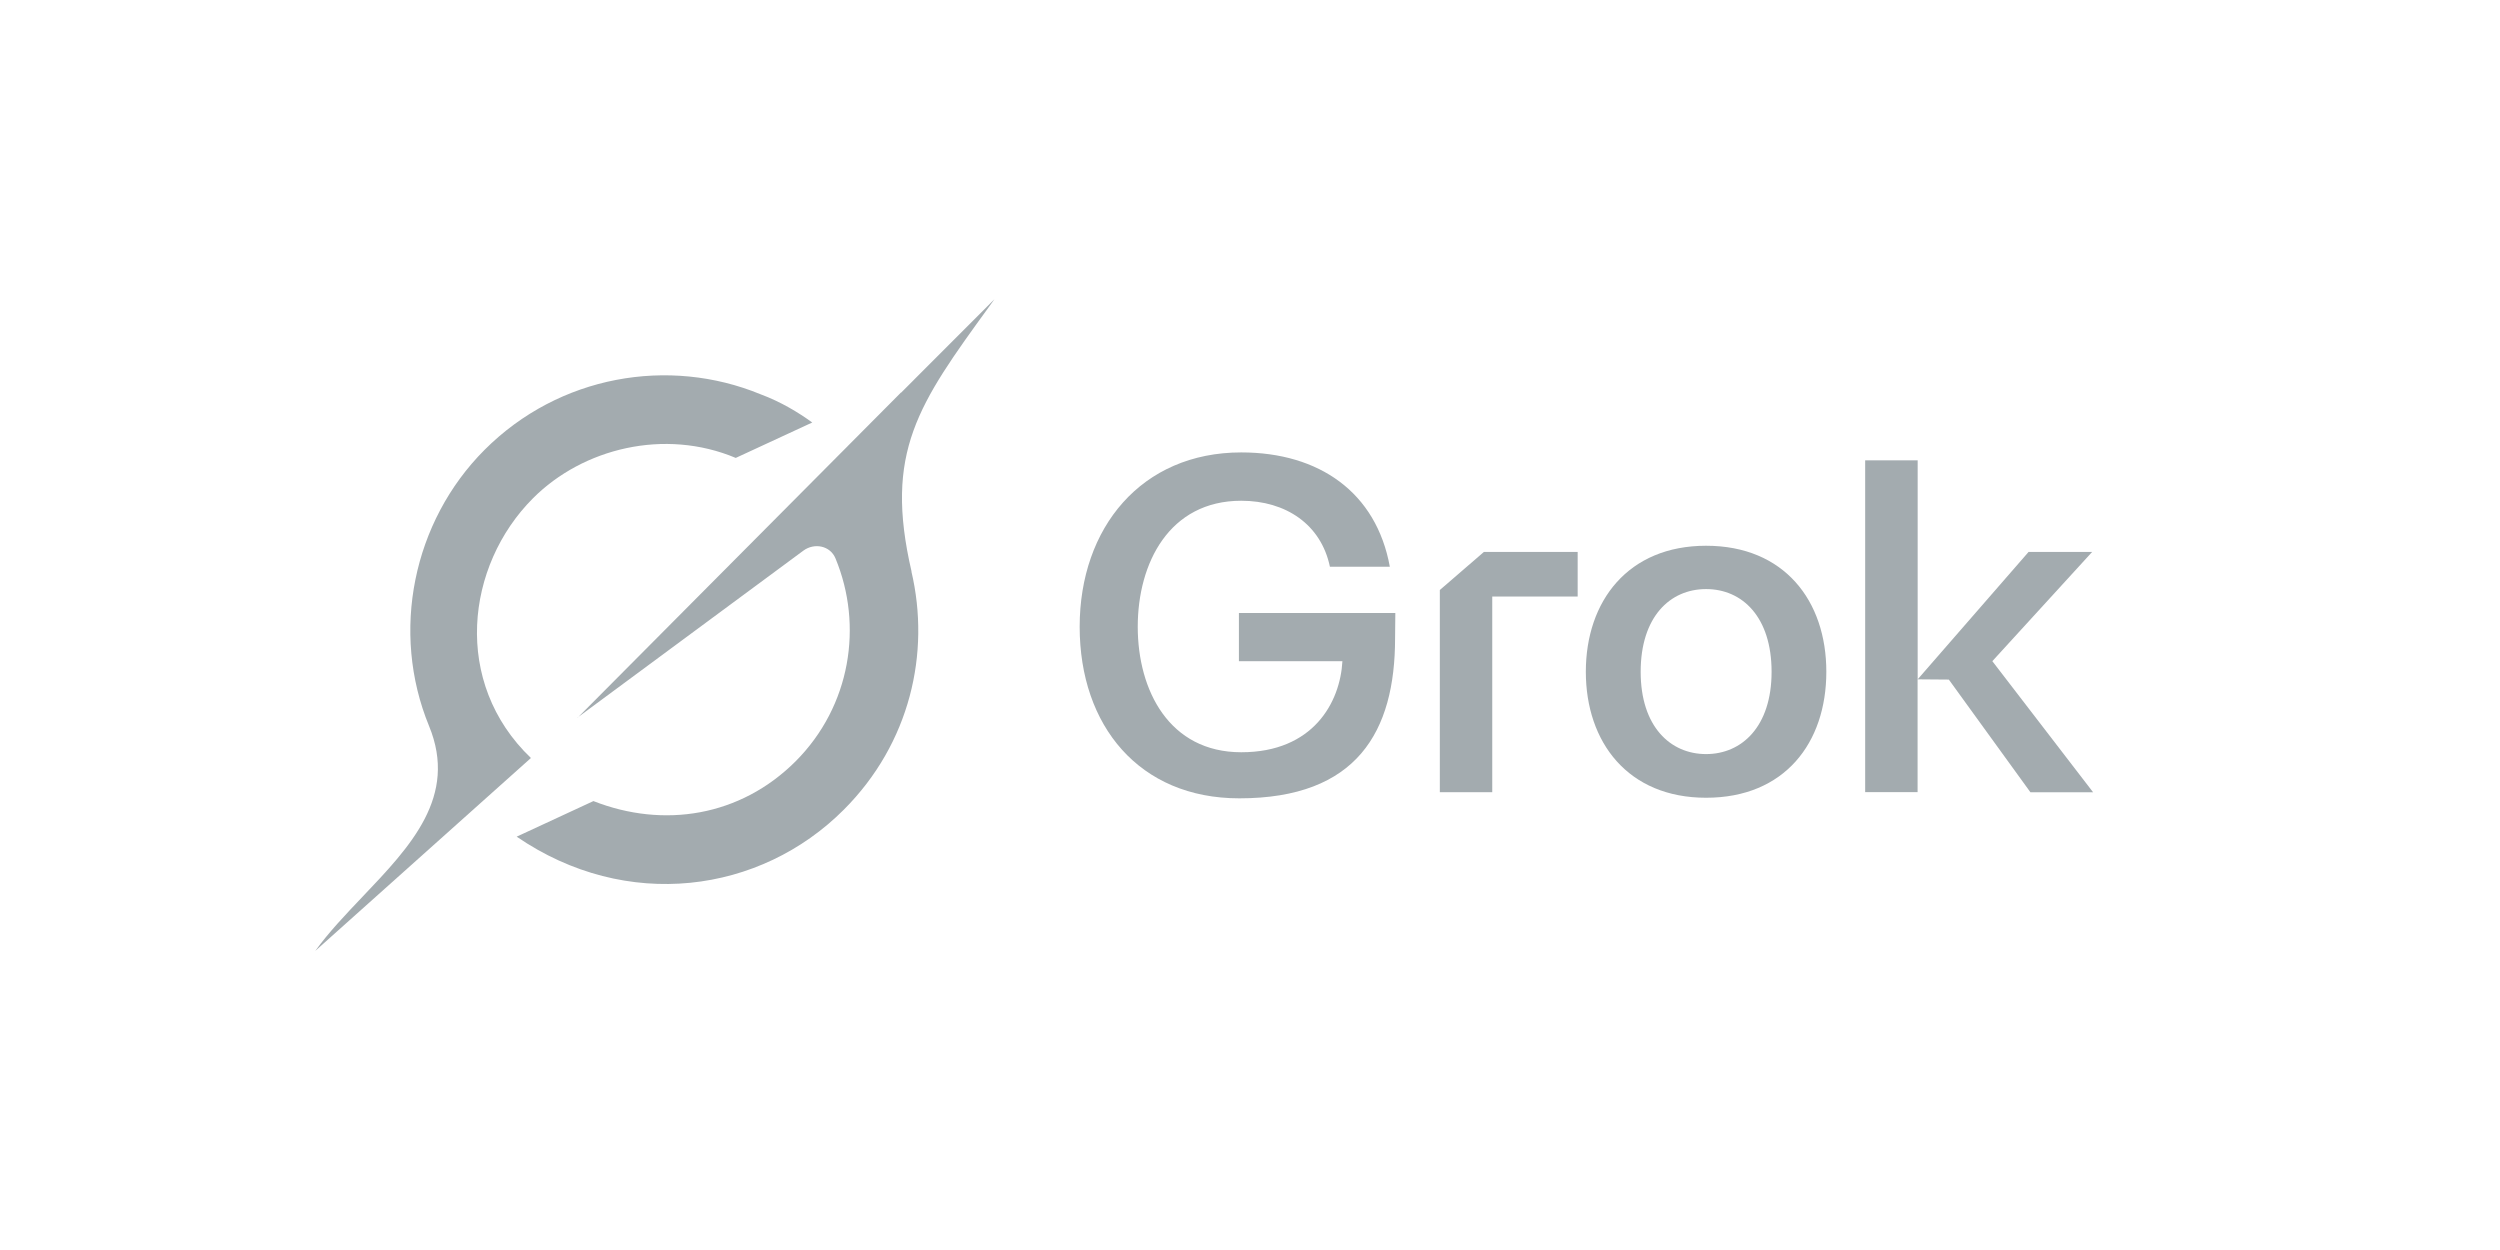 <svg xmlns="http://www.w3.org/2000/svg" id="Layer_1" data-name="Layer 1" viewBox="0 0 300 150"><defs><style> .cls-1 { fill: #a3abaf; } </style></defs><path class="cls-1" d="M223.82,95.06v-39.82h6.3v26.28l13.31-15.29h7.63l-11.98,13.11,12.09,15.73h-7.52l-9.79-13.52-3.75-.03v13.54h-6.3Z"></path><path class="cls-1" d="M204.73,95.73c-9.36,0-14.43-6.64-14.43-15.12s5.07-15.12,14.43-15.12,14.43,6.58,14.43,15.12-5.01,15.12-14.43,15.12ZM196.88,80.62c0,6.58,3.57,9.87,7.85,9.87s7.86-3.29,7.86-9.87-3.51-9.93-7.86-9.93-7.85,3.35-7.85,9.93Z"></path><path class="cls-1" d="M172.78,95.06v-24.26l5.29-4.57h11.25v5.35h-10.25v23.48h-6.3Z"></path><path class="cls-1" d="M148.71,95.8c-12,0-19.15-8.71-19.15-20.59s7.41-20.92,19.39-20.92c9.36,0,16.21,4.8,17.83,13.72h-7.19c-1.06-5.08-5.29-7.92-10.64-7.92-8.63,0-12.42,7.47-12.42,15.12s3.79,15.06,12.42,15.06,11.87-5.97,12.14-10.93h-12.42v-5.78h18.77l-.03,3.02c0,11.22-4.57,19.22-18.7,19.22Z"></path><path id="mark" class="cls-1" d="M69.31,86.1l27.09-20.02c1.33-.98,3.23-.6,3.86.93,3.33,8.04,1.84,17.7-4.78,24.34-6.63,6.63-15.85,8.09-24.27,4.78l-9.21,4.27c13.2,9.04,29.24,6.8,39.26-3.24,7.95-7.96,10.41-18.8,8.11-28.58l.02.02c-3.34-14.37.82-20.11,9.34-31.85.2-.28.4-.56.6-.84l-11.21,11.22v-.03l-38.81,39.03"></path><path id="mark-2" data-name="mark" class="cls-1" d="M63.72,90.97c-9.48-9.06-7.84-23.09.24-31.18,5.98-5.99,15.78-8.43,24.33-4.84l9.18-4.25c-1.65-1.2-3.78-2.49-6.21-3.39-11-4.53-24.17-2.28-33.11,6.67-8.6,8.61-11.31,21.85-6.66,33.15,3.47,8.44-2.22,14.42-7.95,20.44-2.03,2.14-4.07,4.27-5.71,6.54l25.87-23.14"></path></svg>